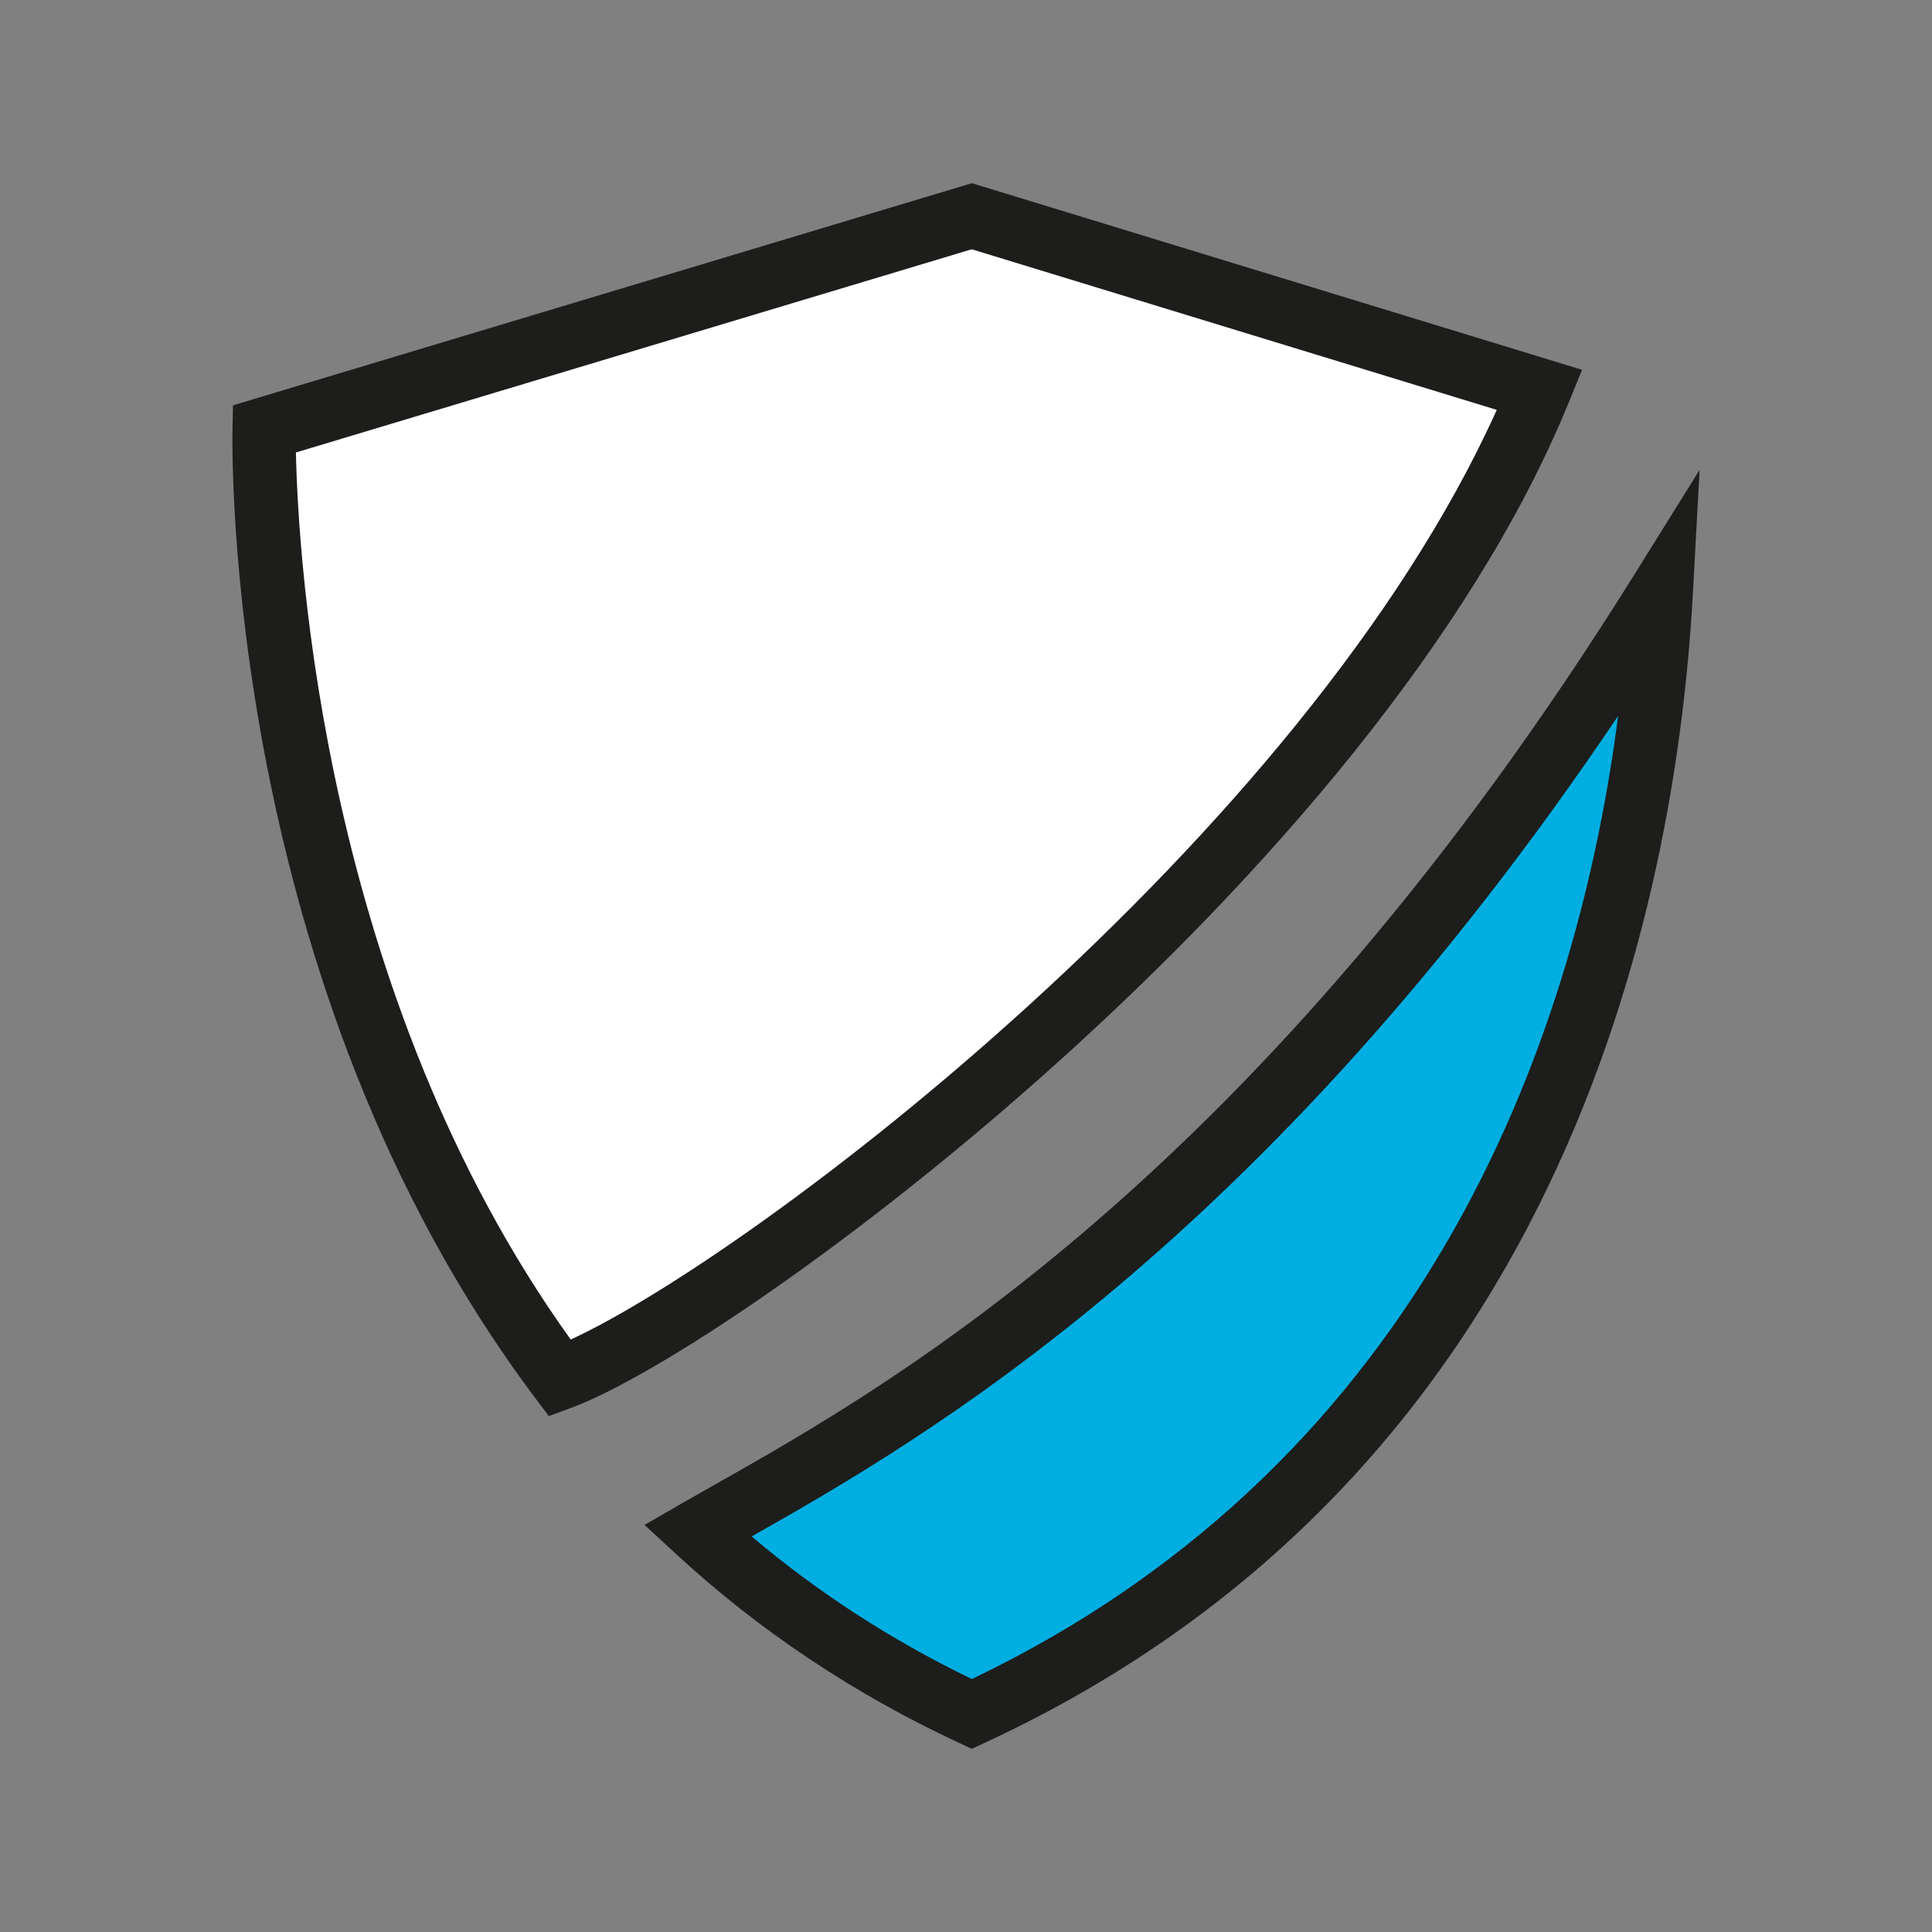 <?xml version="1.0" encoding="utf-8"?>
<!-- Generator: Adobe Illustrator 16.0.0, SVG Export Plug-In . SVG Version: 6.00 Build 0)  -->
<!DOCTYPE svg PUBLIC "-//W3C//DTD SVG 1.1//EN" "http://www.w3.org/Graphics/SVG/1.1/DTD/svg11.dtd">
<svg version="1.1" id="Layer_1" xmlns="http://www.w3.org/2000/svg" xmlns:xlink="http://www.w3.org/1999/xlink" x="0px" y="0px"
	 width="55px" height="55px" viewBox="0 0 55 55" enable-background="new 0 0 55 55" xml:space="preserve">
<rect x="0" y="0" width="55" height="55" fill="#808080" stroke="none"/>
<g id="Layer_1_1_" display="none">
	<g display="inline">
		<g>
			<g>
				<g>
					<path fill="#FFFFFF" d="M43.296,34.982c5.511,0,9.978-4.469,9.978-9.977c0-4.945-3.325-9.146-8.313-9.146
						c0-4.158-2.494-7.481-7.481-7.481h-0.832c-2.268-4.095-6.627-6.654-11.64-6.654c-7.347,0-13.303,5.957-13.303,13.304
						c-5.509,0-9.976,4.466-9.976,9.977c0,5.508,4.467,9.977,9.976,9.977H43.296z"/>
				</g>
				<g>
					<path d="M43.296,35.812H34.15V34.15h9.146c5.043,0,9.146-4.104,9.146-9.145c0-4.74-3.217-8.314-7.481-8.314h-0.831V15.86
						c0-3.215-1.748-6.651-6.65-6.651h-1.322l-0.237-0.428c-2.157-3.896-6.235-6.222-10.911-6.222
						c-6.877,0-12.472,5.594-12.472,12.471v0.831h-0.831c-5.042,0-9.144,4.103-9.144,9.146c0,5.042,4.103,9.146,9.144,9.146h9.146
						v1.662h-9.146c-5.959,0-10.807-4.851-10.807-10.808c0-5.688,4.416-10.364,9.999-10.779c0.417-7.422,6.587-13.332,14.111-13.332
						c5.115,0,9.607,2.476,12.119,6.65h0.352c4.779,0,7.959,2.923,8.287,7.518c4.809,0.416,8.342,4.551,8.342,9.942
						C54.104,30.964,49.256,35.812,43.296,35.812z"/>
				</g>
				<g>
					<path d="M17.523,15.86H15.86c0-5.314,4.273-9.976,9.146-9.976v1.661C21.473,7.546,17.523,11.103,17.523,15.86z"/>
				</g>
			</g>
			<g>
				<path d="M21.68,42.464H5.052v-1.663H21.68c1.376,0,2.494-1.117,2.494-2.494V27.5h1.663v10.807
					C25.837,40.6,23.972,42.464,21.68,42.464z"/>
			</g>
			<g>
				<path d="M49.947,50.777H33.318c-2.291,0-4.156-1.864-4.156-4.155V27.5h1.662v19.123c0,1.375,1.119,2.494,2.494,2.494h16.629
					V50.777z"/>
			</g>
			<g>
				<circle fill="#00AEE1" cx="49.947" cy="49.948" r="4.157"/>
			</g>
			<g>
				<circle fill="#00AEE1" cx="38.309" cy="49.948" r="4.157"/>
			</g>
			<g>
				<circle fill="#00AEE1" cx="16.691" cy="41.634" r="4.157"/>
			</g>
			<g>
				<circle fill="#00AEE1" cx="5.052" cy="41.634" r="4.157"/>
			</g>
			<g>
				<rect x="4.221" y="40.801" width="1.663" height="1.663"/>
			</g>
			<g>
				<rect x="15.86" y="40.801" width="1.663" height="1.663"/>
			</g>
			<g>
				<rect x="37.477" y="49.116" width="1.662" height="1.661"/>
			</g>
			<g>
				<rect x="49.115" y="49.116" width="1.662" height="1.661"/>
			</g>
		</g>
		<g>
			<rect x="20.849" y="25.836" width="13.301" height="1.664"/>
		</g>
	</g>
</g>
<g id="Layer_2" display="none">
	<g display="inline">
		<g>
			<polygon fill="#FFFFFF" points="24.958,42.75 4.626,42.75 1.236,39.361 1.236,37.667 21.57,37.667 23.264,39.361 24.958,39.361 
							"/>
		</g>
		<g>
			<path fill="#FFFFFF" d="M24.958,8.861H8.861c-1.404,0-2.542,1.138-2.542,2.541v27.112h18.639V8.861z"/>
		</g>
		<g>
			<polygon points="24.958,43.6 4.275,43.6 0.39,39.711 0.39,36.82 21.92,36.82 23.615,38.516 24.958,38.516 24.958,40.208 
				22.913,40.208 21.219,38.516 2.083,38.516 2.083,39.011 4.976,41.904 24.958,41.904 			"/>
		</g>
		<g>
			<path d="M7.167,36.82H5.472V11.402c0-1.868,1.521-3.388,3.389-3.388h16.097v1.693H8.861c-0.935,0-1.694,0.762-1.694,1.694V36.82z
				"/>
		</g>
		<g>
			<rect x="8.861" y="11.402" fill="#FFFFFF" width="16.097" height="23.724"/>
		</g>
		<g>
			<polygon fill="#FFFFFF" points="30.041,46.141 50.374,46.141 53.764,42.75 53.764,41.057 33.432,41.057 31.736,42.75 
				30.041,42.75 			"/>
		</g>
		<g>
			<path fill="#FFFFFF" d="M30.041,12.249h16.098c1.403,0,2.541,1.14,2.541,2.543v27.112H30.041V12.249z"/>
		</g>
		<g>
			<polygon points="50.727,46.986 30.041,46.986 30.041,45.292 50.023,45.292 52.916,42.398 52.916,41.904 33.781,41.904 
				32.087,43.6 30.041,43.6 30.041,41.904 31.385,41.904 33.08,40.208 54.609,40.208 54.609,43.104 			"/>
		</g>
		<g>
			<path d="M49.527,40.208h-1.694V14.792c0-0.935-0.76-1.695-1.694-1.695H30.041v-1.694h16.098c1.868,0,3.389,1.521,3.389,3.39
				V40.208L49.527,40.208z"/>
		</g>
		<g>
			<rect x="30.041" y="14.792" fill="#00AEE1" width="16.098" height="23.724"/>
		</g>
		<g>
			<rect x="26.652" y="33.43" width="1.696" height="15.252"/>
		</g>
		<g>
			<rect x="26.652" y="21.569" width="1.696" height="6.779"/>
		</g>
		<g>
			<rect x="26.652" y="6.319" width="1.696" height="10.168"/>
		</g>
		<g>
			<path d="M31.488,26.901L30.289,28.1l1.943,1.942H27.5c-2.803,0-5.083-2.28-5.083-5.083h-1.694c0,3.736,3.041,6.777,6.778,6.777
				h4.729l-1.94,1.941l1.198,1.198l3.988-3.987L31.488,26.901z"/>
			<path d="M27.5,18.181h-4.733l1.943-1.943l-1.199-1.197l-3.988,3.987l3.988,3.988l1.199-1.198l-1.942-1.941H27.5
				c2.802,0,5.084,2.279,5.084,5.083h1.693C34.277,21.223,31.236,18.181,27.5,18.181z"/>
		</g>
	</g>
</g>
<g id="Layer_3" display="none">
	<g display="inline">
		<g>
			<g>
				<path fill="#FFFFFF" d="M43.296,39.465c5.509,0,9.978-4.467,9.978-9.977c0-4.943-3.325-9.146-8.313-9.146
					c0-4.157-2.494-7.482-7.481-7.482h-0.832c-2.268-4.095-6.627-6.653-11.64-6.653c-7.348,0-13.303,5.957-13.303,13.304
					c-5.51,0-9.977,4.467-9.977,9.977c0,5.51,4.467,9.977,9.977,9.977L43.296,39.465L43.296,39.465z"/>
			</g>
			<g>
				<path d="M43.296,40.296H34.15v-1.663h9.146c5.043,0,9.146-4.102,9.146-9.145c0-4.739-3.217-8.312-7.481-8.312h-0.831v-0.832
					c0-3.215-1.748-6.652-6.65-6.652h-1.322l-0.237-0.428C33.76,9.367,29.68,7.04,25.006,7.04c-6.877,0-12.473,5.594-12.473,12.472
					v0.832h-0.83c-5.042,0-9.145,4.102-9.145,9.146c0,5.043,4.103,9.145,9.145,9.145h9.145v1.663h-9.145
					c-5.96,0-10.808-4.849-10.808-10.808c0-5.688,4.416-10.364,9.999-10.777C11.311,11.29,17.481,5.38,25.005,5.38
					c5.115,0,9.606,2.477,12.119,6.65h0.353c4.778,0,7.957,2.923,8.285,7.518c4.809,0.416,8.342,4.552,8.342,9.941
					C54.104,35.447,49.256,40.296,43.296,40.296z"/>
			</g>
			<g>
				<path d="M17.523,20.344H15.86c0-5.314,4.273-9.977,9.146-9.977v1.662C21.472,12.029,17.523,15.585,17.523,20.344z"/>
			</g>
		</g>
		<polygon points="28.377,46.264 28.377,29.986 26.624,29.986 26.624,46.266 24.613,44.254 23.374,45.494 27.5,49.621 
			31.627,45.494 30.387,44.254 		"/>
		<path fill="#00AEE1" d="M39.855,24.974h-24.71c-2.761,0-5,2.237-5,5v0.028c0,2.761,2.239,5,5,5h9.861v-6.567h5.102v6.567h9.748
			c2.762,0,5-2.239,5-5v-0.028C44.855,27.211,42.616,24.974,39.855,24.974z"/>
	</g>
</g>
<g id="Layer_4" display="none">
	<g display="inline">
		<g>
			<g>
				<path fill="#FFFFFF" d="M42.823,34.648c5.348,0,9.686-4.336,9.686-9.685c0-4.8-3.229-8.878-8.071-8.878
					c0-4.035-2.422-7.263-7.265-7.263h-0.807c-2.201-3.975-6.435-6.458-11.299-6.458c-7.131,0-12.914,5.781-12.914,12.914
					c-5.349,0-9.686,4.336-9.686,9.685s4.337,9.685,9.686,9.685H42.823z"/>
			</g>
			<g>
				<path d="M42.823,35.455h-8.878v-1.612h8.878c4.896,0,8.878-3.983,8.878-8.878c0-4.603-3.122-8.071-7.264-8.071h-0.81v-0.807
					c0-3.122-1.694-6.457-6.456-6.457h-1.281l-0.231-0.417c-2.095-3.783-6.056-6.04-10.592-6.04c-6.676,0-12.107,5.43-12.107,12.106
					v0.807h-0.807c-4.896,0-8.878,3.982-8.878,8.878c0,4.896,3.982,8.878,8.878,8.878h8.878v1.612h-8.878
					c-5.785,0-10.493-4.705-10.493-10.491c0-5.522,4.288-10.06,9.707-10.463c0.405-7.207,6.395-12.944,13.7-12.944
					c4.965,0,9.328,2.404,11.765,6.457h0.341c4.64,0,7.726,2.838,8.044,7.298c4.67,0.404,8.1,4.417,8.1,9.652
					C53.314,30.75,48.609,35.455,42.823,35.455z"/>
			</g>
		</g>
		<g>
			<g>
				<path fill="#FFFFFF" d="M41.208,49.982c0,1.338-1.084,2.422-2.421,2.422H16.188c-1.337,0-2.421-1.084-2.421-2.422V32.227
					c0-1.336,1.084-2.418,2.421-2.418h22.599c1.337,0,2.421,1.082,2.421,2.418V49.982z"/>
			</g>
			<path fill="#00AEE1" d="M39.262,49.42c0,0.562-0.457,1.021-1.021,1.021H16.606c-0.564,0-1.022-0.459-1.022-1.021V32.766
				c0-0.563,0.458-1.021,1.022-1.021H38.24c0.562,0,1.021,0.457,1.021,1.021V49.42L39.262,49.42z"/>
			<g>
				<path fill="none" stroke="#4D5152" stroke-width="2" stroke-miterlimit="10" d="M37.979,24.156"/>
			</g>
			<g>
				<path fill="none" stroke="#4D5152" stroke-width="2" stroke-miterlimit="10" d="M16.996,24.156"/>
			</g>
			<g>
				<path fill="none" stroke="#4D5152" stroke-width="2" stroke-miterlimit="10" d="M33.139,24.156"/>
			</g>
			<g>
				<path fill="none" stroke="#4D5152" stroke-width="2" stroke-miterlimit="10" d="M21.838,24.156"/>
			</g>
			<g>
				<g>
					<rect x="26.681" y="33.035" width="1.614" height="1.613"/>
				</g>
				<g>
					<rect x="29.909" y="33.035" width="1.614" height="1.613"/>
				</g>
				<g>
					<rect x="23.452" y="33.035" width="1.615" height="1.613"/>
				</g>
			</g>
			<path d="M38.787,28.999v-4.843c0-6.229-5.068-11.298-11.299-11.298c-6.23,0-11.299,5.069-11.299,11.298v4.843
				c-1.78,0-3.229,1.448-3.229,3.228v17.756c0,1.783,1.448,3.229,3.229,3.229h22.599c1.78,0,3.229-1.446,3.229-3.229V32.227
				C42.016,30.447,40.566,28.999,38.787,28.999z M17.803,24.156c0-5.34,4.345-9.684,9.685-9.684c5.34,0,9.685,4.344,9.685,9.684
				v4.843h-3.228v-4.843c0-3.56-2.896-6.456-6.458-6.456c-3.56,0-6.457,2.896-6.457,6.456v4.843h-3.229v-4.843H17.803z
				 M22.645,24.156c0-2.668,2.173-4.841,4.843-4.841c2.671,0,4.842,2.173,4.842,4.841v4.843h-9.686L22.645,24.156L22.645,24.156z
				 M40.402,49.982c0,0.893-0.726,1.615-1.615,1.615H16.188c-0.89,0-1.614-0.724-1.614-1.615V32.227
				c0-0.889,0.724-1.613,1.614-1.613h22.599c0.891,0,1.615,0.726,1.615,1.613V49.982z"/>
			<circle cx="27.481" cy="39.857" r="1.402"/>
			<polygon points="29.256,44.919 25.619,44.934 27.513,39.857 			"/>
		</g>
	</g>
</g>
<g id="Layer_5">
	<g>
		<g>
			<path fill="#FFFFFF" d="M43.833,11.101L27.665,6.156L7.519,12.213c0,0-0.331,15.363,8.421,27.024
				C20.347,37.617,38.291,24.673,43.833,11.101z"/>
			<path fill="#1D1D1B" d="M15.623,40.313l-0.402-0.536C6.384,28.003,6.605,12.833,6.619,12.193l0.014-0.654l21.034-6.324
				l17.372,5.313l-0.373,0.913c-5.545,13.58-23.672,26.896-28.415,28.641L15.623,40.313z M8.424,12.881
				c0.062,2.955,0.754,15.403,7.823,25.253c5.214-2.402,20.839-14.204,26.363-26.466L27.663,7.096L8.424,12.881z"/>
		</g>
		<g>
			<path fill="#00AEE1" d="M19.858,43.579c2.183,2.015,4.768,3.799,7.807,5.214c17.211-7.981,19.272-25.411,19.63-31.967
				C35.72,35.395,24.252,41.038,19.858,43.579z"/>
			<path fill="#1D1D1B" d="M27.664,49.785l-0.379-0.177c-2.975-1.385-5.679-3.19-8.038-5.368l-0.898-0.828l1.058-0.612
				c0.288-0.166,0.606-0.346,0.952-0.541c5.021-2.838,15.47-8.741,26.172-25.909l1.853-2.973l-0.19,3.498
				c-0.488,8.962-3.756,25.132-20.149,32.734L27.664,49.785z M21.397,43.739c1.89,1.599,3.992,2.96,6.269,4.059
				c13.244-6.339,17.273-18.719,18.399-27.418C35.938,35.426,26.286,40.976,21.397,43.739z"/>
		</g>
	</g>
</g>
</svg>
